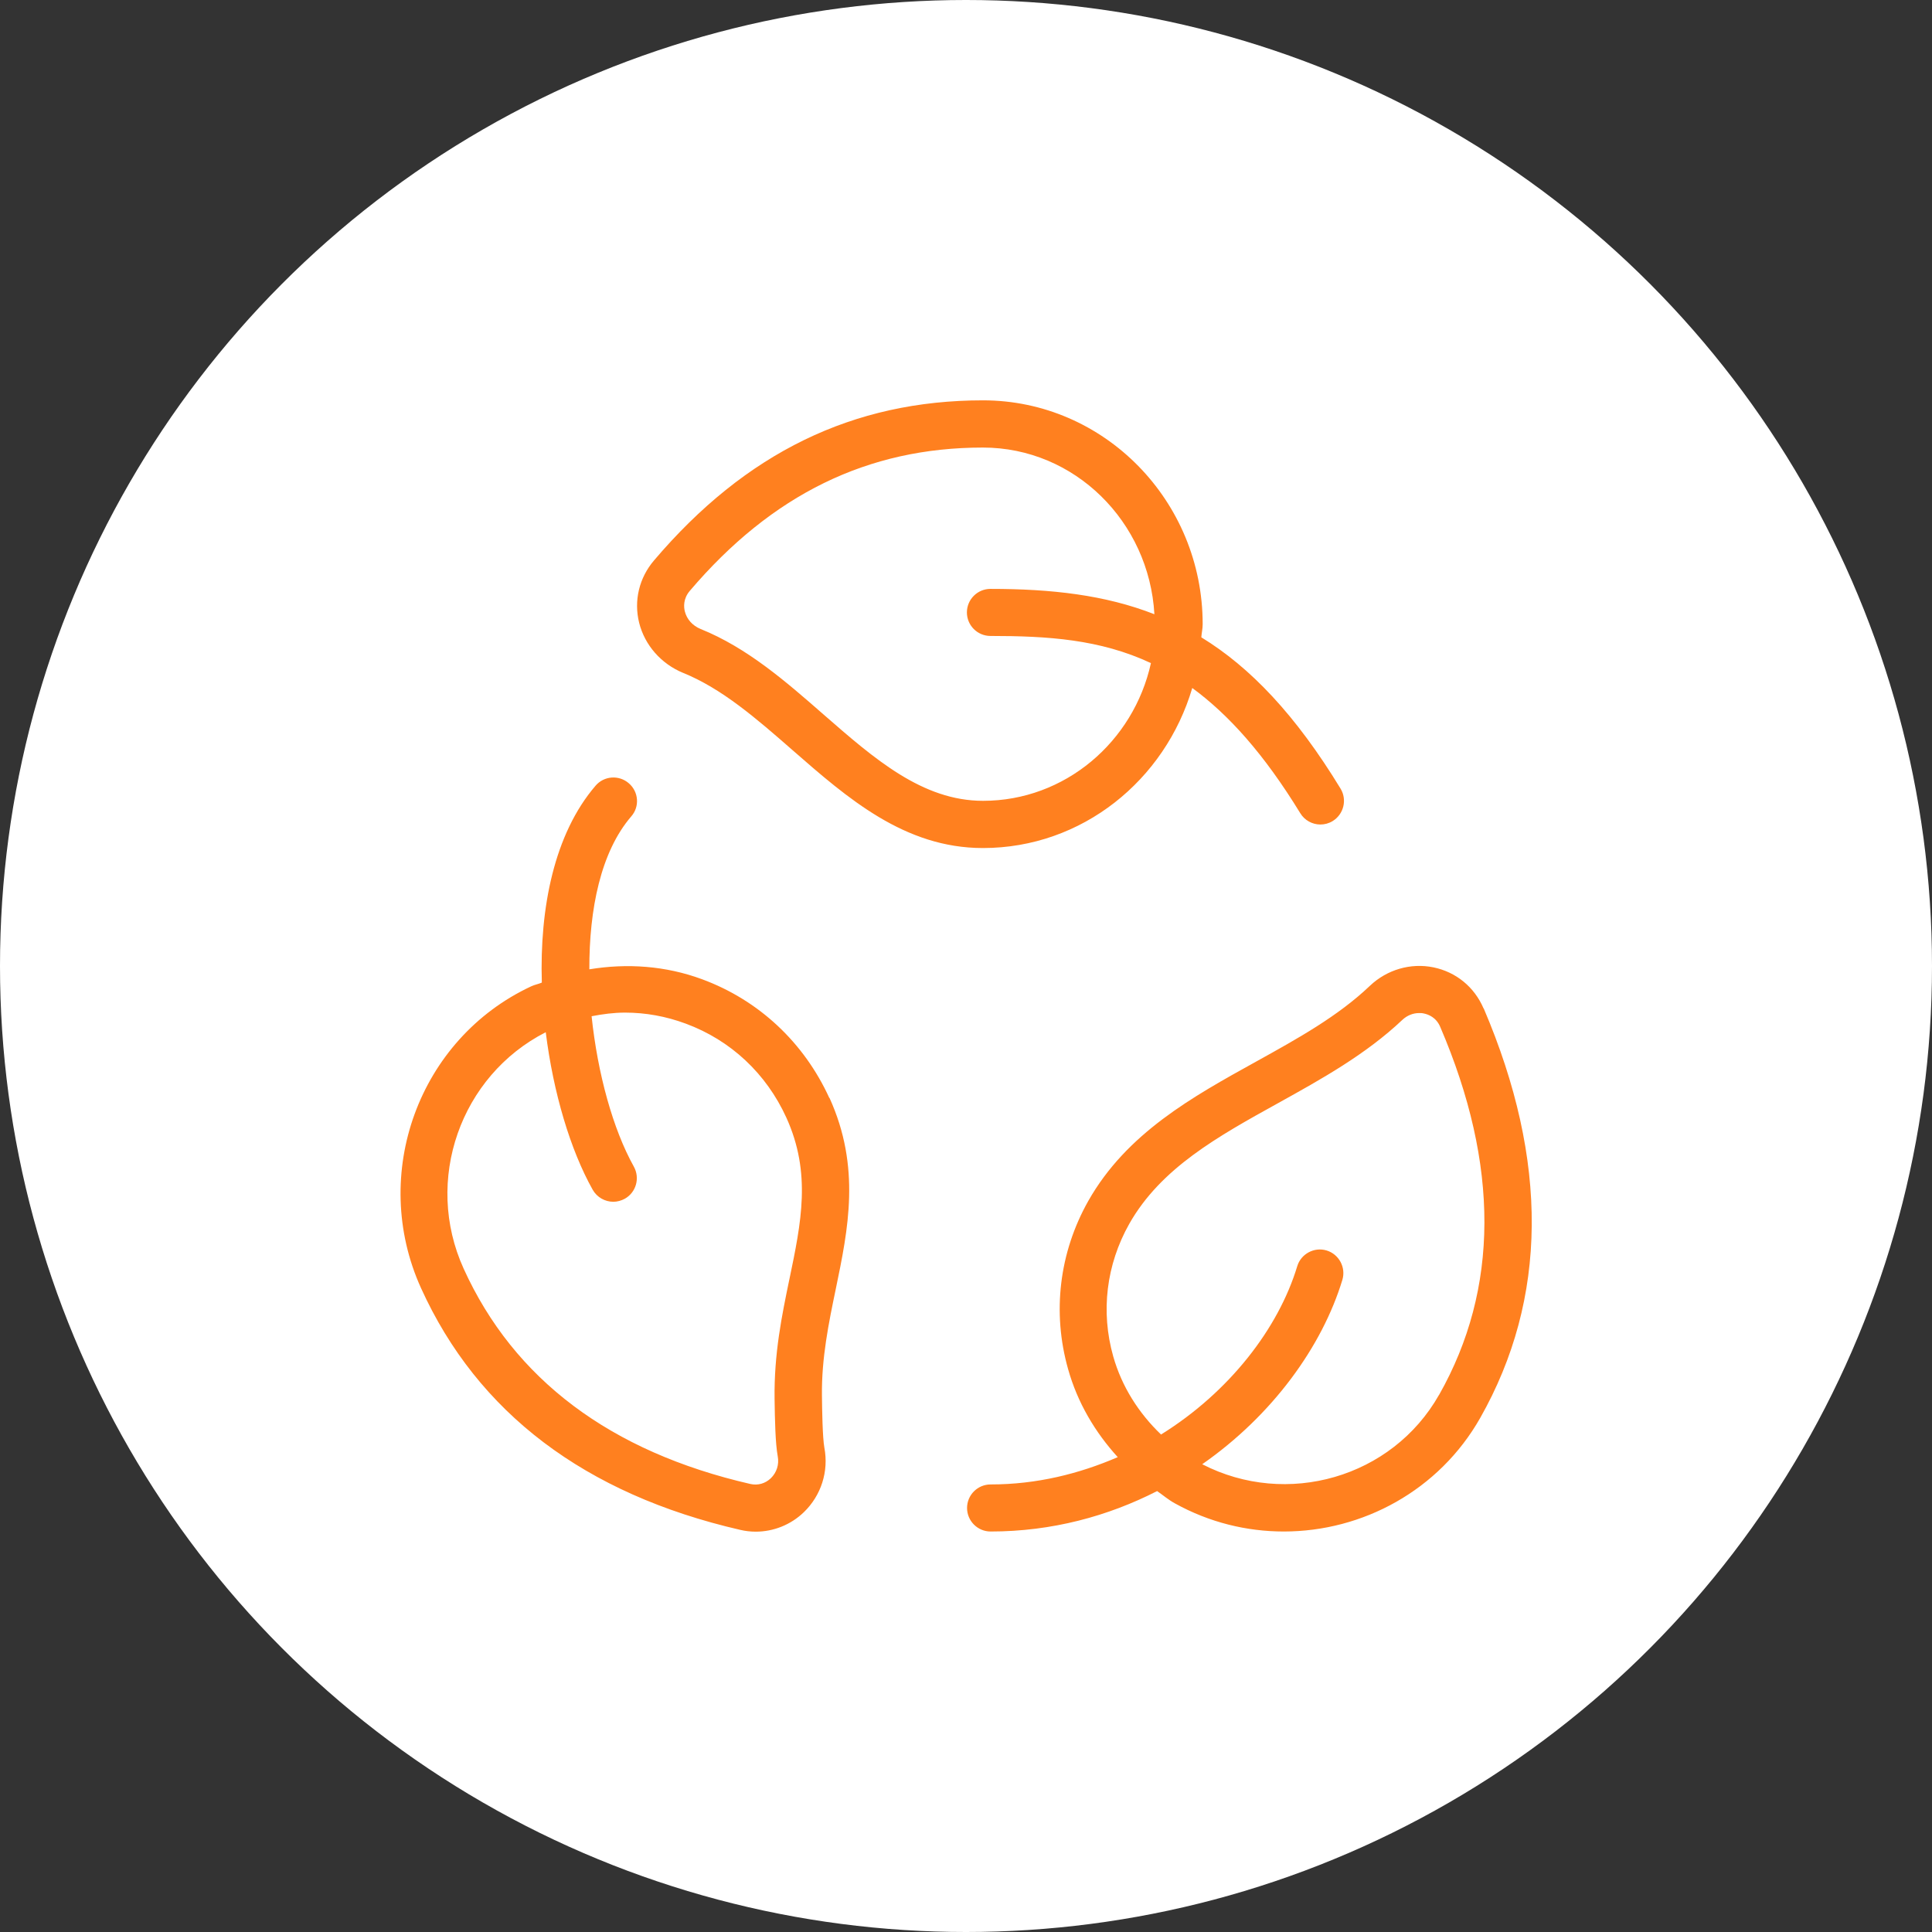 <?xml version="1.0" encoding="UTF-8"?> <svg xmlns="http://www.w3.org/2000/svg" id="Capa_2" data-name="Capa 2" viewBox="0 0 128.08 128.08"><rect x="0" y="0" width="128.08" height="128.08" fill="#333333" stroke="none"/><defs><style> .cls-1 { fill: #fff; } .cls-2 { fill: #ff801f; } </style></defs><g id="Capa_1-2" data-name="Capa 1"><circle class="cls-1" cx="64.04" cy="64.04" r="64.04"></circle><path class="cls-2" d="M45.27,44.6c2.59,1.05,4.87,3.03,7.27,5.13,3.65,3.19,7.43,6.49,12.62,6.49,6.58,0,12.08-4.5,13.88-10.61,2.39,1.75,4.75,4.36,7.16,8.3.29.48.81.75,1.33.75.28,0,.56-.07.82-.23.73-.45.97-1.41.52-2.15-2.98-4.89-5.98-8.04-9.23-10.03.02-.29.09-.57.09-.87,0-8.18-6.53-14.84-14.56-14.84-8.61,0-15.74,3.47-21.81,10.61-.99,1.16-1.35,2.67-.99,4.13.37,1.49,1.46,2.73,2.92,3.33h0ZM45.73,39.17c5.44-6.39,11.79-9.5,19.43-9.5,6.08,0,11.02,4.91,11.37,11.05-3.27-1.28-6.83-1.68-10.87-1.68-.86,0-1.56.7-1.56,1.56s.7,1.56,1.56,1.56c3.79,0,7.27.22,10.64,1.8-1.15,5.22-5.7,9.13-11.13,9.13-4.02,0-7.2-2.78-10.57-5.72-2.49-2.18-5.07-4.43-8.15-5.67-.54-.22-.92-.65-1.05-1.17-.07-.28-.12-.83.33-1.36ZM98.35,66.85h0c-.61-1.42-1.82-2.41-3.32-2.72-1.51-.31-3.08.15-4.21,1.22-2.12,2.02-4.77,3.49-7.57,5.04-4.21,2.33-8.56,4.74-11.1,9.22-1.93,3.42-2.41,7.39-1.34,11.16.62,2.21,1.78,4.17,3.29,5.83-2.55,1.1-5.36,1.81-8.43,1.81-.86,0-1.56.7-1.56,1.56s.7,1.56,1.56,1.56c4.07,0,7.79-1.02,11.04-2.68.39.27.75.58,1.17.81,2.29,1.27,4.77,1.87,7.23,1.87,5.22,0,10.29-2.72,13.02-7.53,4.48-7.91,4.55-17.05.23-27.15h0ZM95.4,92.47c-3.11,5.49-10.09,7.49-15.7,4.6,4.65-3.24,7.95-7.8,9.29-12.22.25-.82-.22-1.7-1.04-1.95-.82-.25-1.7.22-1.95,1.04-1.24,4.11-4.49,8.34-9.03,11.16-1.48-1.42-2.6-3.17-3.17-5.18-.84-2.97-.46-6.08,1.06-8.78,2.1-3.71,5.88-5.8,9.89-8.02,2.85-1.58,5.8-3.22,8.22-5.51.31-.29.7-.45,1.11-.45.1,0,.21,0,.32.03.29.06.81.25,1.08.89,3.93,9.16,3.9,17.36-.07,24.38h0ZM54.98,72.79c-1.68-3.68-4.67-6.48-8.43-7.87-2.43-.9-4.99-1.07-7.48-.66-.01-3.98.75-7.78,2.78-10.14.57-.65.49-1.64-.17-2.2-.65-.56-1.64-.49-2.2.17-2.74,3.19-3.71,8.1-3.56,13.05-.23.1-.48.14-.71.25-7.45,3.48-10.72,12.45-7.3,20,3.75,8.27,10.87,13.66,21.16,16.03.34.08.69.12,1.03.12,1.17,0,2.32-.45,3.19-1.29,1.15-1.11,1.66-2.71,1.36-4.28-.12-.67-.15-2.49-.16-3.46-.03-2.48.45-4.81.92-7.07.82-3.96,1.67-8.05-.42-12.66h0ZM52.33,84.81c-.5,2.42-1.02,4.92-.98,7.94.02,1.38.05,2.93.21,3.8.1.54-.07,1.07-.46,1.45-.37.35-.85.49-1.35.38-9.28-2.13-15.68-6.94-19.01-14.27-2.67-5.87-.21-12.8,5.44-15.68.5,4.01,1.63,7.8,3.11,10.44.29.51.82.8,1.37.8.26,0,.52-.07.76-.2.75-.42,1.02-1.37.6-2.13-1.38-2.47-2.4-6.16-2.8-9.97.73-.14,1.47-.24,2.21-.24,1.36,0,2.71.24,4.03.73,2.98,1.1,5.34,3.31,6.67,6.23,1.67,3.68.99,6.94.2,10.73h0Z"></path></g></svg> 